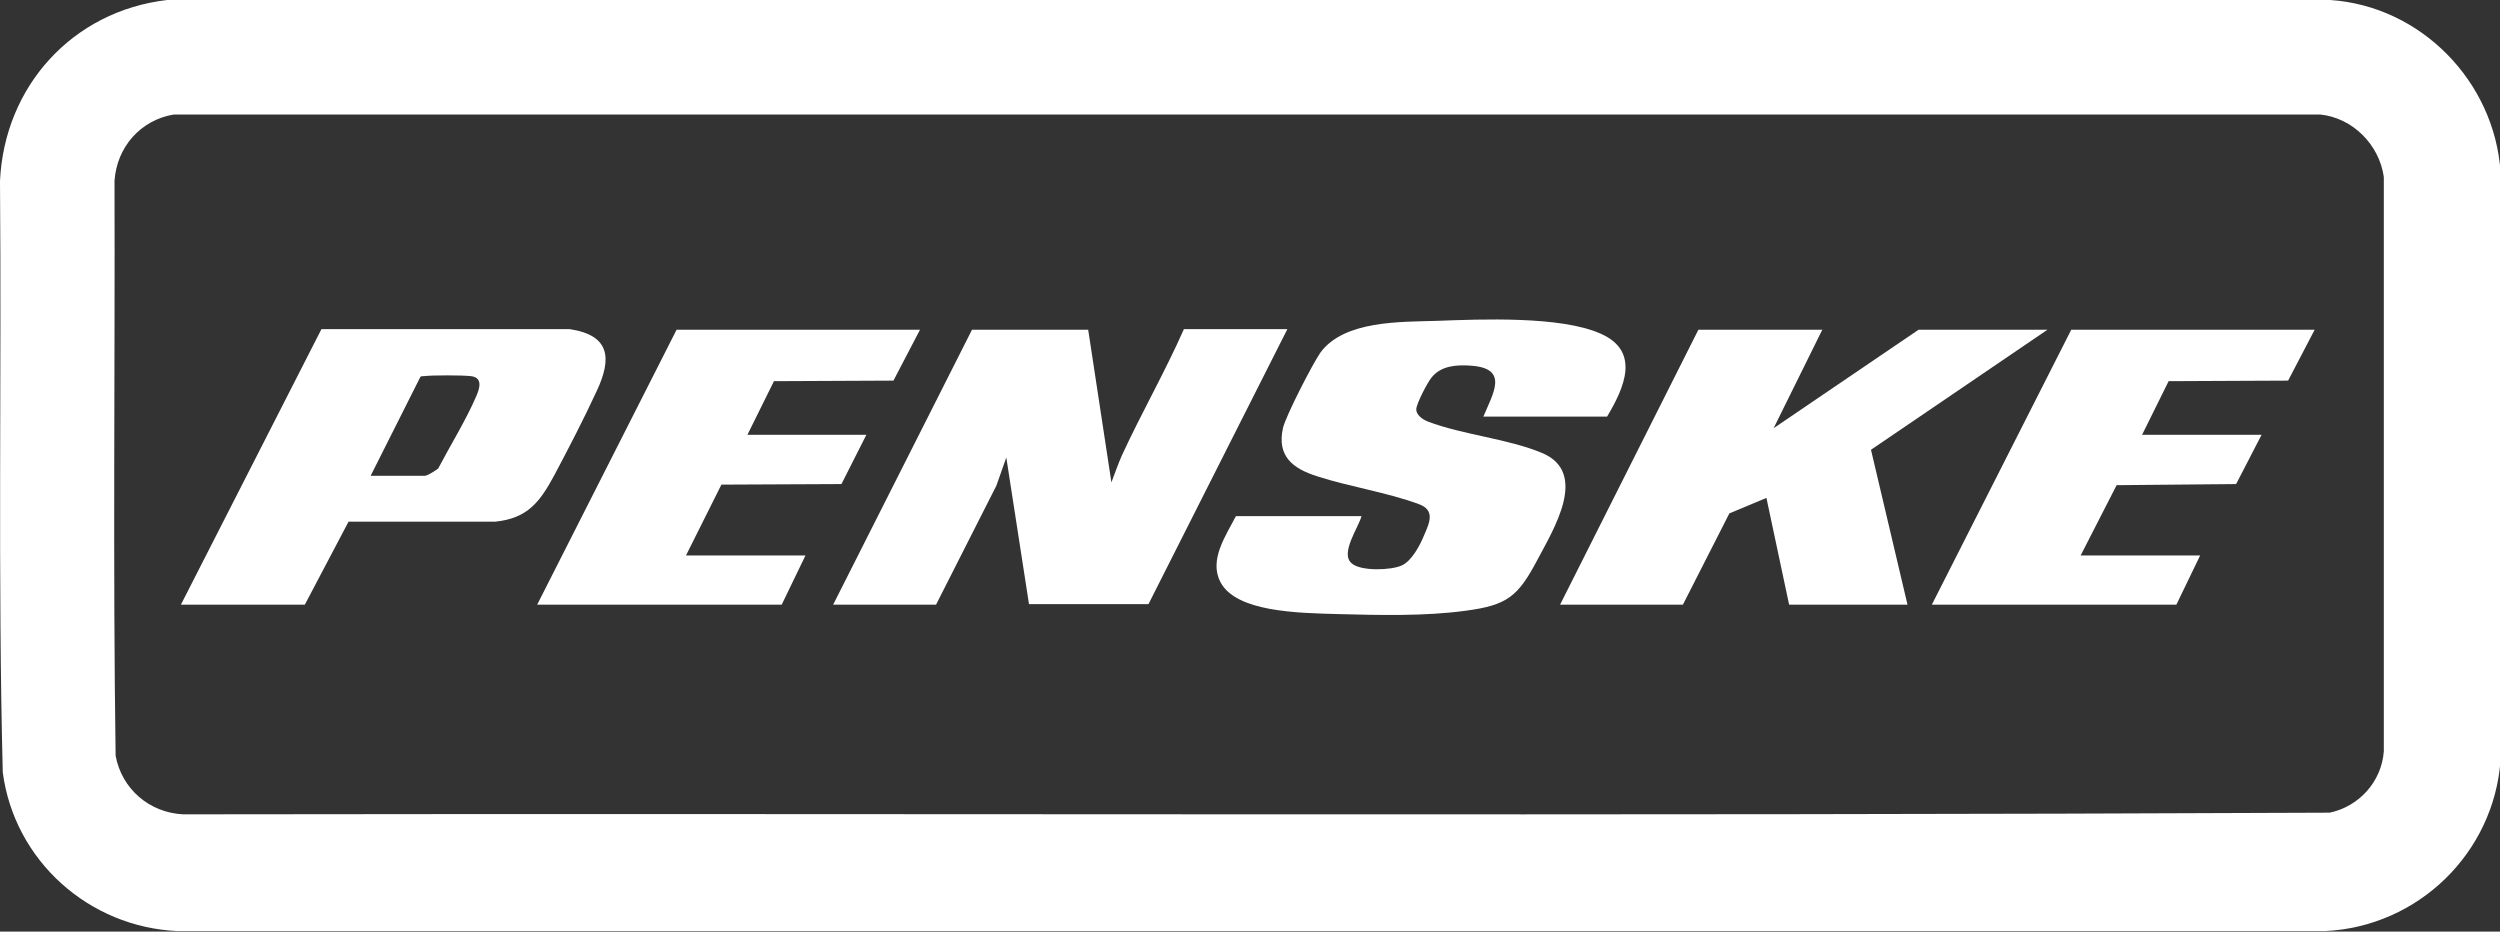 <?xml version="1.0" encoding="UTF-8"?> <svg xmlns="http://www.w3.org/2000/svg" id="Layer_1" version="1.1" viewBox="0 0 451.9 168.4"><rect x="0" y="0" width="451.9" height="168.4" fill="#333333" stroke="none"/><defs><style> .st0 { fill: #fff; } </style></defs><path class="st0" d="M30.2,0h391c16.4,1.1,29.7,14.7,30.8,31.1v106.3c-1.2,16.8-14.9,30.1-31.7,30.9H32.1c-16-.7-29.5-12.7-31.6-28.7C-.4,104.1.3,68.4,0,32.7.8,15.6,13.1,2,30.2,0ZM31.4,20.7c-6,1-10.3,5.9-10.7,12,.1,34.6-.3,69.3.2,103.9,1.1,6,6.1,10.3,12.2,10.6,129.3-.2,258.7.3,388-.3,5.3-1.1,9.4-5.6,9.8-11.1V32c-.8-5.8-5.6-10.7-11.5-11.3H31.4Z"></path><path class="st0" d="M150.6,109.3l25.1-49.7h21c0,0,4.2,27.6,4.2,27.6.6-1.6,1.2-3.3,1.9-4.9,3.5-7.6,7.8-15.1,11.2-22.8h18.7l-25.1,49.7h-21.6c0,0-4.1-26.5-4.1-26.5l-1.8,5.1-10.9,21.5h-18.6Z"></path><path class="st0" d="M268.1,75.4c1.7-4.2,4.8-8.8-2.2-9.3-2.6-.2-5.4,0-7.1,2.1-.7.8-2.8,4.8-2.8,5.8s1.1,1.8,2.1,2.2c6.3,2.4,14.5,3.1,20.7,5.7,8.4,3.6,2,13.8-.9,19.3-3.5,6.6-5.4,8.2-13,9.2-7.3,1-15.7.8-23.1.6s-18.4-.4-21.2-5.8c-2.1-4,1-8.4,2.8-11.9h22.7c-.5,2-3.9,6.7-1.8,8.5,1.6,1.5,7.2,1.3,9.1.4,1.8-.8,3.3-3.7,4-5.4,1-2.3,2.1-4.6-1-5.7-5.7-2.1-12.4-3.1-18.3-5-4.4-1.4-7.3-3.6-6.2-8.7.5-2.2,5.4-11.7,6.8-13.7,4.3-5.8,14.5-5.5,21-5.7,8-.3,22.4-.9,29.6,2.3,7.3,3.2,4.3,9.8,1.2,15h-22.4Z"></path><polygon class="st0" points="329.4 59.6 320.6 77.4 346.8 59.6 370.1 59.6 338.2 81.3 344.8 109.3 323.4 109.3 319.3 90 312.6 92.8 304.2 109.3 282 109.3 307 59.6 329.4 59.6"></polygon><path class="st0" d="M32.7,109.3l25.4-49.8h44.9c7.3,1.1,7.6,5.3,4.9,11.1-2.3,5-5.1,10.4-7.7,15.3-2.6,4.8-4.8,7.8-10.7,8.4h-26.5s-7.9,15-7.9,15h-22.4ZM66.9,86h9.9c.5,0,2-1,2.4-1.3,2.2-4.2,5-8.7,6.9-13.1.6-1.4,1.2-3.3-.9-3.6-1.6-.2-7.1-.2-8.7,0-.3,0-.5,0-.6.3l-8.9,17.7Z"></path><polygon class="st0" points="418.4 59.6 413.6 68.8 392 68.9 387.2 78.6 408.8 78.6 404.2 87.5 382.6 87.7 376.1 100.4 397.7 100.4 393.4 109.3 349.2 109.3 374.4 59.6 418.4 59.6"></polygon><polygon class="st0" points="166.3 59.6 161.5 68.8 139.9 68.9 135.1 78.6 156.6 78.6 152.1 87.5 130.4 87.6 124 100.4 145.6 100.4 141.3 109.3 97.1 109.3 122.3 59.6 166.3 59.6"></polygon></svg> 